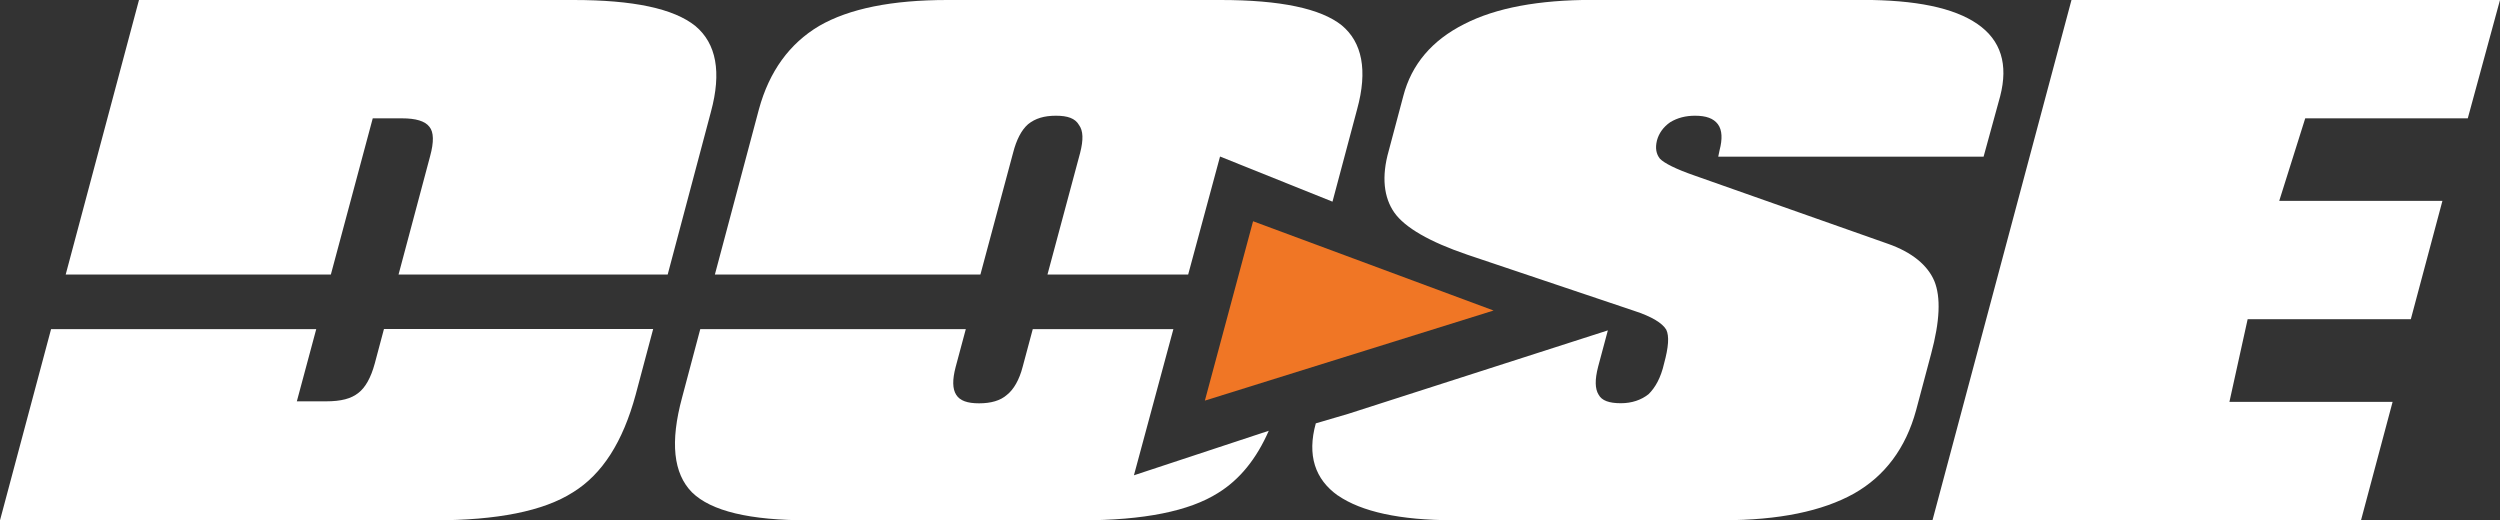 <svg width="197" height="41" viewBox="0 0 197 41" fill="none" xmlns="http://www.w3.org/2000/svg">
<rect x="0" y="0" width="197" height="41" fill="#333333" stroke="none"/>
<g id="Layer_1" clip-path="url(#clip0_266_301)">
<path id="Vector" d="M105.427 39.051C103.621 37.77 102.988 35.871 103.685 33.36L106.231 32.613L126.699 26.034L125.931 28.9C125.667 29.925 125.682 30.643 125.973 31.105C126.222 31.568 126.798 31.774 127.723 31.774C128.59 31.774 129.337 31.518 129.913 31.056C130.432 30.544 130.873 29.775 131.129 28.644C131.478 27.364 131.549 26.489 131.3 25.977C130.994 25.465 130.184 24.953 128.761 24.49L115.654 20.08C112.638 19.056 110.697 17.925 109.872 16.751C109.047 15.57 108.848 13.934 109.431 11.886L110.576 7.582C111.223 5.071 112.845 3.172 115.391 1.892C117.887 0.612 121.265 -0.007 125.468 -0.007H146.733C150.936 -0.007 153.959 0.604 155.822 1.892C157.678 3.172 158.261 5.071 157.614 7.582L156.306 12.348H135.397L135.503 11.836C135.731 10.968 135.717 10.25 135.368 9.787C135.02 9.325 134.436 9.119 133.569 9.119C132.85 9.119 132.196 9.275 131.613 9.631C131.08 9.994 130.717 10.506 130.568 11.068C130.418 11.68 130.511 12.142 130.802 12.505C131.144 12.86 132.054 13.323 133.533 13.835L148.774 19.212C150.68 19.881 151.896 20.905 152.422 22.136C152.949 23.416 152.863 25.315 152.174 27.876L150.986 32.336C150.175 35.309 148.532 37.514 146.093 38.894C143.604 40.281 140.183 40.993 135.781 40.993H114.516C110.313 40.993 107.283 40.324 105.427 39.044V39.051Z" fill="white"/>
<path id="Vector_2" d="M163.233 0H197L194.461 9.325H181.652L179.604 15.827H192.463L189.973 25.152H177.115L175.678 31.668H188.537L186.048 40.993H152.28L163.233 0Z" fill="white"/>
<path id="Vector_3" d="M98.742 17.434L94.944 31.568L117.695 24.469L98.742 17.434Z" fill="#F07625"/>
<g id="Group">
<path id="Vector_4" d="M26.072 21.631L29.372 9.325H31.677C32.75 9.325 33.49 9.532 33.839 9.994C34.18 10.406 34.201 11.175 33.895 12.299L31.406 21.631H52.614L56.021 8.813C56.867 5.69 56.454 3.436 54.797 2.049C53.083 0.669 49.897 0 45.182 0H10.952L5.177 21.631H26.072Z" fill="white"/>
<path id="Vector_5" d="M30.254 25.934L29.529 28.652C29.223 29.783 28.775 30.551 28.248 30.956C27.672 31.419 26.876 31.625 25.695 31.625H23.391L24.92 25.934H4.025L0 41H34.23C39.151 41 42.821 40.282 45.146 38.795C47.479 37.358 49.086 34.797 50.089 31.106L51.469 25.927H30.254V25.934Z" fill="white"/>
</g>
<g id="Group_2">
<path id="Vector_6" d="M77.257 21.631L79.831 12.043C80.094 11.018 80.485 10.25 81.012 9.788C81.588 9.325 82.285 9.119 83.209 9.119C84.134 9.119 84.717 9.325 85.016 9.837C85.364 10.3 85.378 11.018 85.115 12.043L82.541 21.631H93.628L96.139 12.334L105 15.891L106.942 8.607C107.788 5.534 107.333 3.329 105.733 1.999C104.076 0.669 100.89 0 96.174 0H74.654C70.301 0 66.923 0.669 64.54 2.049C62.208 3.436 60.615 5.634 59.804 8.607L56.333 21.631H77.264H77.257Z" fill="white"/>
<path id="Vector_7" d="M89.354 37.451L92.462 25.935H81.382L80.585 28.908C80.322 29.932 79.874 30.7 79.348 31.113C78.828 31.575 78.075 31.782 77.15 31.782C76.225 31.782 75.642 31.575 75.351 31.113C75.052 30.651 75.038 29.932 75.308 28.908L76.105 25.935H55.181L53.752 31.312C52.792 34.847 53.062 37.308 54.527 38.795C56.042 40.282 59.079 41 63.694 41H85.215C90.136 41 93.707 40.282 95.982 38.845C97.689 37.792 99.012 36.156 99.979 33.944L89.361 37.451H89.354Z" fill="white"/>
</g>
</g>
<defs>
<clipPath id="clip0_266_301">
<rect width="197" height="41" fill="white"/>
</clipPath>
</defs>
</svg>
